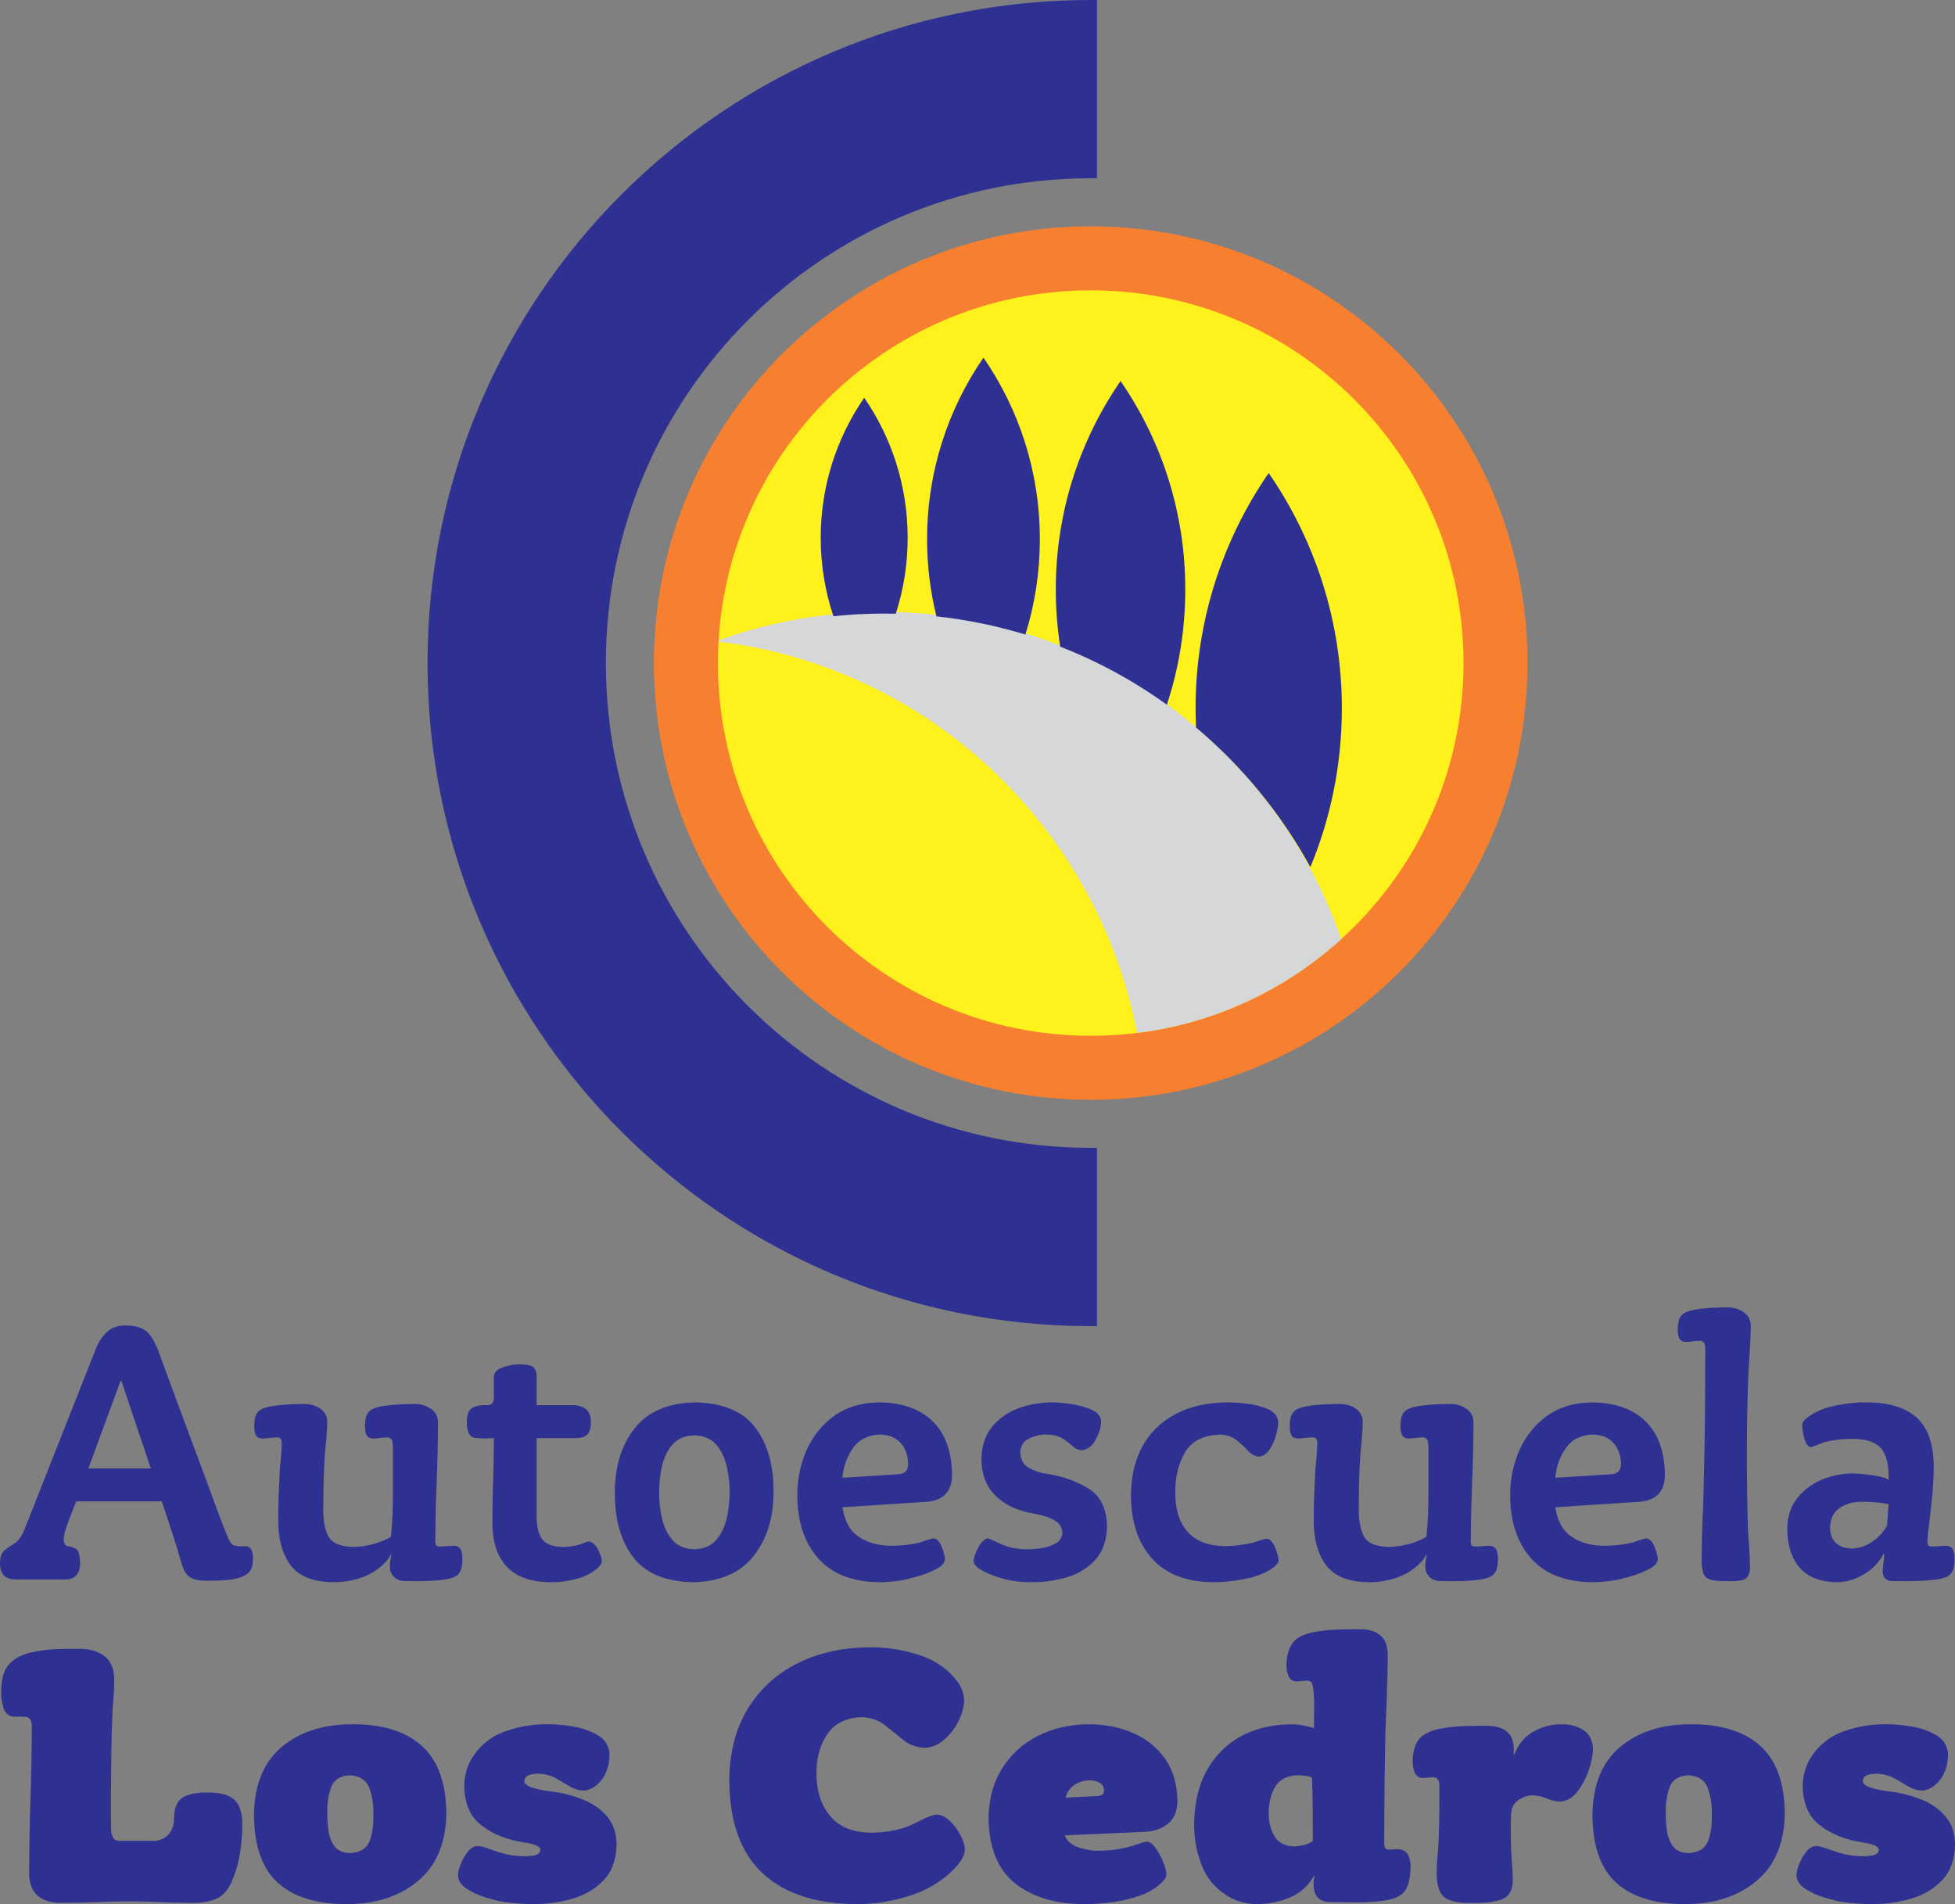 <?xml version="1.0" encoding="UTF-8"?>
<svg xmlns="http://www.w3.org/2000/svg" xmlns:xlink="http://www.w3.org/1999/xlink" width="172.96pt" height="168.47pt" viewBox="0 0 172.96 168.47" version="1.1">
<rect x="0" y="0" width="172.96" height="168.47" fill="#808080" stroke="none"/>
<defs>
<clipPath id="clip1">
  <path d="M 0 145 L 22 145 L 22 168.469 L 0 168.469 Z M 0 145 "/>
</clipPath>
<clipPath id="clip2">
  <path d="M 22 152 L 40 152 L 40 168.469 L 22 168.469 Z M 22 152 "/>
</clipPath>
<clipPath id="clip3">
  <path d="M 40 152 L 55 152 L 55 168.469 L 40 168.469 Z M 40 152 "/>
</clipPath>
<clipPath id="clip4">
  <path d="M 64 145 L 86 145 L 86 168.469 L 64 168.469 Z M 64 145 "/>
</clipPath>
<clipPath id="clip5">
  <path d="M 87 152 L 105 152 L 105 168.469 L 87 168.469 Z M 87 152 "/>
</clipPath>
<clipPath id="clip6">
  <path d="M 105 144 L 125 144 L 125 168.469 L 105 168.469 Z M 105 144 "/>
</clipPath>
<clipPath id="clip7">
  <path d="M 124 152 L 141 152 L 141 168.469 L 124 168.469 Z M 124 152 "/>
</clipPath>
<clipPath id="clip8">
  <path d="M 140 152 L 158 152 L 158 168.469 L 140 168.469 Z M 140 152 "/>
</clipPath>
<clipPath id="clip9">
  <path d="M 158 152 L 172.961 152 L 172.961 168.469 L 158 168.469 Z M 158 152 "/>
</clipPath>
<clipPath id="clip10">
  <path d="M 158 124 L 172.961 124 L 172.961 140 L 158 140 Z M 158 124 "/>
</clipPath>
</defs>
<g id="surface1">
<g clip-path="url(#clip1)" clip-rule="nonzero">
<path style=" stroke:none;fill-rule:evenodd;fill:rgb(17.999%,18.799%,57.3%);fill-opacity:1;" d="M 21.438 161.387 C 21.438 160.344 21.184 159.613 20.684 159.199 C 20.18 158.785 19.426 158.59 18.418 158.605 C 17.516 158.574 16.793 158.707 16.242 158.996 C 15.695 159.289 15.41 159.922 15.395 160.898 C 15.391 161.469 15.227 161.938 14.906 162.305 C 14.582 162.676 14.133 162.867 13.551 162.879 L 10.703 162.879 C 10.434 162.887 10.242 162.84 10.125 162.746 C 10.016 162.652 9.926 162.477 9.867 162.219 C 9.832 162.059 9.812 161.617 9.812 160.895 C 9.809 160.168 9.809 159.438 9.816 158.695 C 9.828 157.949 9.832 157.469 9.832 157.25 C 9.832 155.445 9.867 153.637 9.938 151.828 C 9.957 151.293 9.992 150.754 10.035 150.215 C 10.082 149.676 10.105 149.137 10.109 148.598 C 10.09 147.621 9.789 146.922 9.207 146.5 C 8.625 146.082 7.871 145.879 6.949 145.891 C 6.363 145.879 5.688 145.891 4.922 145.918 C 4.156 145.945 3.41 146.047 2.691 146.219 C 1.973 146.391 1.387 146.684 0.941 147.105 C 0.586 147.473 0.355 147.883 0.25 148.336 C 0.145 148.785 0.098 149.258 0.105 149.746 C 0.09 150.156 0.156 150.605 0.301 151.098 C 0.449 151.59 0.766 151.855 1.254 151.898 C 1.625 151.867 1.969 151.871 2.297 151.91 C 2.621 151.945 2.797 152.211 2.816 152.699 C 2.809 154.855 2.77 157.016 2.695 159.18 C 2.625 161.344 2.586 163.504 2.574 165.656 C 2.582 166.621 2.836 167.316 3.344 167.738 C 3.848 168.168 4.562 168.375 5.488 168.363 C 6.5 168.359 7.504 168.336 8.512 168.297 C 9.52 168.258 10.527 168.23 11.535 168.227 C 12.422 168.23 13.301 168.258 14.18 168.297 C 15.055 168.336 15.934 168.359 16.82 168.363 C 17.656 168.391 18.387 168.285 19.012 168.055 C 19.637 167.82 20.133 167.301 20.5 166.492 C 20.844 165.699 21.086 164.867 21.23 163.992 C 21.371 163.113 21.441 162.246 21.438 161.387 "/>
</g>
<g clip-path="url(#clip2)" clip-rule="nonzero">
<path style=" stroke:none;fill-rule:evenodd;fill:rgb(17.999%,18.799%,57.3%);fill-opacity:1;" d="M 33.031 160.586 C 33.066 161.395 32.961 162.148 32.719 162.844 C 32.473 163.543 31.883 163.914 30.945 163.957 C 30.328 163.938 29.879 163.738 29.594 163.355 C 29.312 162.973 29.133 162.512 29.059 161.973 C 28.984 161.438 28.953 160.926 28.961 160.445 C 28.93 159.68 29.027 158.941 29.262 158.227 C 29.492 157.508 30.055 157.125 30.945 157.074 C 31.867 157.129 32.457 157.531 32.703 158.281 C 32.957 159.031 33.062 159.801 33.031 160.586 M 39.488 160.516 C 39.477 157.781 38.758 155.77 37.328 154.48 C 35.898 153.188 33.84 152.547 31.152 152.559 C 28.602 152.562 26.531 153.227 24.934 154.559 C 23.34 155.887 22.516 157.875 22.469 160.516 C 22.477 163.293 23.18 165.32 24.586 166.59 C 25.992 167.859 28.051 168.488 30.77 168.469 C 33.277 168.461 35.344 167.785 36.969 166.434 C 38.594 165.086 39.434 163.109 39.488 160.516 "/>
</g>
<g clip-path="url(#clip3)" clip-rule="nonzero">
<path style=" stroke:none;fill-rule:evenodd;fill:rgb(17.999%,18.799%,57.3%);fill-opacity:1;" d="M 54.551 163.191 C 54.531 162.191 54.258 161.375 53.727 160.742 C 53.195 160.109 52.527 159.621 51.715 159.281 C 50.902 158.938 50.066 158.699 49.203 158.566 C 49.027 158.547 48.715 158.504 48.27 158.438 C 47.828 158.375 47.406 158.273 47.016 158.141 C 46.621 158.008 46.41 157.824 46.383 157.594 C 46.41 157.309 46.559 157.125 46.836 157.043 C 47.113 156.961 47.371 156.926 47.602 156.934 C 48.188 156.953 48.695 157.082 49.137 157.32 C 49.574 157.562 49.988 157.801 50.383 158.043 C 50.773 158.281 51.191 158.41 51.633 158.43 C 51.789 158.426 51.938 158.398 52.078 158.34 C 52.223 158.289 52.363 158.223 52.5 158.152 C 52.988 157.828 53.344 157.406 53.578 156.887 C 53.809 156.367 53.926 155.816 53.926 155.234 C 53.887 154.48 53.539 153.906 52.875 153.523 C 52.211 153.137 51.461 152.875 50.621 152.746 C 49.781 152.609 49.078 152.551 48.508 152.559 C 47.18 152.539 45.895 152.754 44.645 153.207 C 43.395 153.66 42.414 154.473 41.699 155.648 C 41.488 156.016 41.332 156.402 41.227 156.809 C 41.125 157.215 41.07 157.629 41.07 158.047 C 41.102 159.52 41.555 160.625 42.43 161.367 C 43.305 162.109 44.426 162.625 45.793 162.914 C 45.941 162.945 46.172 162.984 46.488 163.035 C 46.805 163.082 47.098 163.156 47.375 163.258 C 47.648 163.355 47.797 163.496 47.812 163.68 C 47.777 163.945 47.582 164.109 47.23 164.168 C 46.879 164.223 46.594 164.246 46.383 164.234 C 45.969 164.234 45.559 164.199 45.156 164.129 C 44.754 164.062 44.352 163.957 43.953 163.816 C 43.699 163.738 43.418 163.637 43.098 163.523 C 42.781 163.406 42.488 163.344 42.219 163.332 C 41.922 163.348 41.648 163.516 41.391 163.836 C 41.133 164.156 40.926 164.52 40.766 164.922 C 40.602 165.324 40.52 165.664 40.516 165.938 C 40.547 166.41 40.812 166.809 41.32 167.133 C 41.824 167.457 42.383 167.711 43 167.898 C 43.617 168.082 44.109 168.207 44.473 168.262 C 45.379 168.398 46.281 168.469 47.184 168.469 C 48.348 168.48 49.488 168.324 50.609 168.004 C 51.727 167.684 52.656 167.137 53.398 166.367 C 54.137 165.594 54.523 164.539 54.551 163.191 "/>
</g>
<g clip-path="url(#clip4)" clip-rule="nonzero">
<path style=" stroke:none;fill-rule:evenodd;fill:rgb(17.999%,18.799%,57.3%);fill-opacity:1;" d="M 85.363 163.645 C 85.355 163.266 85.223 162.84 84.969 162.363 C 84.719 161.887 84.406 161.473 84.031 161.113 C 83.656 160.758 83.277 160.57 82.895 160.551 C 82.539 160.582 82.09 160.738 81.551 161.016 C 81.012 161.293 80.543 161.512 80.152 161.664 C 79.645 161.836 79.129 161.961 78.598 162.035 C 78.066 162.113 77.531 162.152 76.988 162.152 C 75.391 162.117 74.199 161.617 73.41 160.641 C 72.621 159.668 72.227 158.41 72.23 156.867 C 72.223 155.551 72.539 154.41 73.188 153.445 C 73.836 152.484 74.859 151.977 76.262 151.93 C 77.051 151.965 77.723 152.199 78.273 152.633 C 78.824 153.066 79.363 153.504 79.898 153.938 C 80.434 154.375 81.074 154.609 81.82 154.641 C 82.43 154.621 82.996 154.383 83.523 153.93 C 84.047 153.477 84.473 152.934 84.793 152.293 C 85.117 151.656 85.285 151.047 85.293 150.473 C 85.293 150.16 85.234 149.855 85.125 149.566 C 85.016 149.273 84.863 148.996 84.668 148.734 C 83.812 147.625 82.656 146.844 81.207 146.395 C 79.758 145.949 78.348 145.734 76.988 145.75 C 74.582 145.758 72.445 146.227 70.578 147.156 C 68.707 148.09 67.238 149.43 66.16 151.184 C 65.09 152.938 64.539 155.051 64.52 157.527 C 64.539 161.207 65.531 163.949 67.488 165.762 C 69.449 167.57 72.242 168.473 75.879 168.469 C 77.402 168.477 78.949 168.227 80.527 167.719 C 82.102 167.211 83.426 166.395 84.496 165.277 C 84.699 165.062 84.891 164.812 85.074 164.523 C 85.254 164.238 85.352 163.941 85.363 163.645 "/>
</g>
<g clip-path="url(#clip5)" clip-rule="nonzero">
<path style=" stroke:none;fill-rule:evenodd;fill:rgb(17.999%,18.799%,57.3%);fill-opacity:1;" d="M 97.676 158.43 C 97.668 158.629 97.594 158.766 97.457 158.828 C 97.32 158.891 97.16 158.922 96.98 158.914 L 94.27 159.055 C 94.402 158.566 94.664 158.188 95.055 157.926 C 95.445 157.66 95.891 157.527 96.391 157.523 C 96.699 157.52 96.988 157.582 97.254 157.715 C 97.52 157.848 97.66 158.086 97.676 158.43 M 104.168 159.367 C 104.148 157.863 103.781 156.602 103.059 155.594 C 102.34 154.586 101.391 153.828 100.207 153.32 C 99.023 152.816 97.727 152.559 96.32 152.559 C 94.656 152.57 93.16 152.91 91.828 153.586 C 90.5 154.262 89.441 155.223 88.66 156.465 C 87.879 157.711 87.477 159.188 87.457 160.898 C 87.504 163.555 88.309 165.484 89.875 166.691 C 91.438 167.895 93.496 168.488 96.043 168.469 C 96.719 168.473 97.484 168.422 98.328 168.316 C 99.172 168.207 99.992 168.016 100.785 167.746 C 101.574 167.473 102.23 167.09 102.746 166.594 C 102.855 166.504 102.953 166.391 103.051 166.254 C 103.141 166.113 103.191 165.973 103.195 165.832 C 103.191 165.59 103.098 165.242 102.926 164.793 C 102.75 164.34 102.527 163.926 102.266 163.551 C 102 163.172 101.73 162.973 101.461 162.949 C 101.293 162.965 101.035 163.031 100.691 163.148 C 100.348 163.266 100.082 163.352 99.898 163.402 C 99.445 163.523 98.988 163.609 98.52 163.668 C 98.055 163.723 97.59 163.75 97.121 163.75 C 96.621 163.758 96.062 163.66 95.438 163.461 C 94.816 163.262 94.402 162.906 94.199 162.391 L 101.219 162.078 C 102.07 162.051 102.77 161.816 103.316 161.375 C 103.867 160.938 104.148 160.266 104.168 159.367 "/>
</g>
<g clip-path="url(#clip6)" clip-rule="nonzero">
<path style=" stroke:none;fill-rule:evenodd;fill:rgb(17.999%,18.799%,57.3%);fill-opacity:1;" d="M 116.145 162.879 C 115.926 163.051 115.652 163.176 115.332 163.254 C 115.012 163.332 114.715 163.367 114.441 163.367 C 113.633 163.332 113.062 163.02 112.73 162.426 C 112.398 161.836 112.238 161.176 112.246 160.445 C 112.23 159.574 112.414 158.805 112.789 158.133 C 113.164 157.465 113.828 157.109 114.789 157.07 C 114.961 157.07 115.172 157.086 115.434 157.113 C 115.688 157.141 115.906 157.195 116.074 157.281 C 116.109 158.219 116.129 159.152 116.137 160.082 C 116.145 161.008 116.145 161.941 116.145 162.879 M 124.793 165.172 C 124.801 164.758 124.723 164.398 124.555 164.09 C 124.383 163.785 124.07 163.625 123.609 163.609 C 123.379 163.633 123.137 163.648 122.883 163.652 C 122.625 163.66 122.484 163.516 122.465 163.227 C 122.465 159.965 122.5 156.688 122.566 153.395 C 122.605 152.23 122.652 151.066 122.699 149.902 C 122.746 148.738 122.773 147.574 122.777 146.41 C 122.77 145.633 122.551 145.059 122.121 144.695 C 121.691 144.328 121.102 144.148 120.348 144.152 C 119.859 144.145 119.246 144.152 118.508 144.172 C 117.77 144.188 117.039 144.262 116.328 144.387 C 115.613 144.516 115.055 144.738 114.648 145.055 C 114.34 145.34 114.121 145.688 113.996 146.094 C 113.871 146.5 113.809 146.902 113.812 147.312 C 113.805 147.617 113.855 147.93 113.977 148.254 C 114.094 148.57 114.328 148.746 114.684 148.773 C 114.84 148.77 114.996 148.758 115.152 148.738 C 115.312 148.719 115.465 148.707 115.621 148.703 C 115.855 148.707 116 148.777 116.059 148.906 C 116.117 149.039 116.156 149.203 116.18 149.398 C 116.242 149.84 116.27 150.414 116.266 151.129 C 116.262 151.836 116.254 152.43 116.246 152.906 C 115.934 152.801 115.602 152.719 115.254 152.656 C 114.906 152.594 114.566 152.562 114.23 152.559 C 111.594 152.602 109.512 153.414 107.984 154.996 C 106.461 156.578 105.684 158.684 105.648 161.316 C 105.633 162.633 105.863 163.895 106.34 165.098 C 106.82 166.301 107.664 167.238 108.879 167.914 C 109.227 168.09 109.59 168.227 109.969 168.32 C 110.352 168.418 110.738 168.469 111.137 168.469 C 112.141 168.48 113.113 168.293 114.059 167.91 C 115.004 167.527 115.73 166.879 116.246 165.969 L 116.316 165.969 C 116.246 166.18 116.215 166.387 116.215 166.594 C 116.207 167.184 116.328 167.613 116.574 167.887 C 116.824 168.164 117.246 168.301 117.848 168.297 C 118.305 168.305 118.938 168.312 119.746 168.32 C 120.555 168.328 121.352 168.289 122.141 168.203 C 122.926 168.121 123.523 167.941 123.922 167.672 C 124.277 167.391 124.516 167.016 124.633 166.539 C 124.746 166.062 124.801 165.609 124.793 165.172 "/>
</g>
<g clip-path="url(#clip7)" clip-rule="nonzero">
<path style=" stroke:none;fill-rule:evenodd;fill:rgb(17.999%,18.799%,57.3%);fill-opacity:1;" d="M 140.93 154.746 C 140.898 153.973 140.617 153.414 140.074 153.066 C 139.535 152.723 138.906 152.555 138.184 152.559 C 137.242 152.562 136.387 152.785 135.625 153.234 C 134.859 153.68 134.312 154.348 133.977 155.234 L 133.906 155.234 C 133.992 154.367 133.832 153.73 133.426 153.316 C 133.02 152.902 132.383 152.695 131.512 152.699 C 131.027 152.691 130.418 152.699 129.684 152.719 C 128.945 152.734 128.223 152.809 127.512 152.934 C 126.797 153.062 126.234 153.285 125.816 153.602 C 125.492 153.891 125.273 154.234 125.152 154.641 C 125.031 155.043 124.977 155.449 124.984 155.859 C 124.973 156.164 125.027 156.477 125.145 156.797 C 125.262 157.117 125.496 157.289 125.852 157.316 C 126.008 157.312 126.164 157.305 126.32 157.281 C 126.477 157.262 126.633 157.25 126.789 157.246 C 127.012 157.254 127.16 157.336 127.238 157.488 C 127.316 157.637 127.352 157.812 127.344 158.012 C 127.348 158.812 127.344 159.617 127.336 160.426 C 127.328 161.234 127.309 162.039 127.277 162.84 C 127.254 163.309 127.219 163.777 127.176 164.246 C 127.133 164.719 127.109 165.188 127.102 165.656 C 127.098 166.863 127.367 167.625 127.902 167.949 C 128.438 168.27 129.258 168.41 130.367 168.367 C 131.117 168.402 131.871 168.328 132.625 168.137 C 133.379 167.945 133.781 167.406 133.84 166.523 C 133.832 165.898 133.805 165.281 133.754 164.664 C 133.703 164.051 133.672 163.43 133.664 162.805 C 133.664 162.48 133.66 162.02 133.66 161.43 C 133.664 160.836 133.688 160.406 133.734 160.129 C 133.844 159.727 134.078 159.414 134.453 159.188 C 134.824 158.961 135.211 158.848 135.609 158.848 C 136.055 158.867 136.465 158.961 136.836 159.121 C 137.211 159.285 137.602 159.379 138.008 159.402 C 138.602 159.371 139.117 159.078 139.555 158.52 C 139.988 157.961 140.324 157.324 140.562 156.602 C 140.805 155.883 140.926 155.266 140.93 154.746 "/>
</g>
<g clip-path="url(#clip8)" clip-rule="nonzero">
<path style=" stroke:none;fill-rule:evenodd;fill:rgb(17.999%,18.799%,57.3%);fill-opacity:1;" d="M 151.445 160.586 C 151.48 161.395 151.375 162.148 151.133 162.844 C 150.891 163.543 150.297 163.914 149.359 163.957 C 148.742 163.938 148.293 163.738 148.012 163.355 C 147.727 162.973 147.547 162.512 147.473 161.973 C 147.398 161.438 147.367 160.926 147.375 160.445 C 147.344 159.68 147.445 158.941 147.676 158.227 C 147.906 157.508 148.469 157.125 149.359 157.074 C 150.281 157.129 150.871 157.531 151.117 158.281 C 151.367 159.031 151.48 159.801 151.445 160.586 M 157.902 160.516 C 157.891 157.781 157.172 155.77 155.742 154.48 C 154.312 153.188 152.258 152.547 149.566 152.559 C 147.016 152.562 144.941 153.227 143.348 154.559 C 141.754 155.887 140.93 157.875 140.883 160.516 C 140.891 163.293 141.594 165.32 143 166.59 C 144.406 167.859 146.469 168.488 149.184 168.469 C 151.691 168.461 153.758 167.785 155.383 166.434 C 157.008 165.086 157.848 163.109 157.902 160.516 "/>
</g>
<g clip-path="url(#clip9)" clip-rule="nonzero">
<path style=" stroke:none;fill-rule:evenodd;fill:rgb(17.999%,18.799%,57.3%);fill-opacity:1;" d="M 172.965 163.191 C 172.945 162.191 172.672 161.375 172.141 160.742 C 171.613 160.109 170.941 159.621 170.133 159.281 C 169.32 158.938 168.48 158.699 167.617 158.566 C 167.441 158.547 167.129 158.504 166.688 158.438 C 166.242 158.375 165.824 158.273 165.43 158.141 C 165.035 158.008 164.824 157.824 164.801 157.594 C 164.824 157.309 164.977 157.125 165.254 157.043 C 165.527 156.961 165.785 156.926 166.02 156.934 C 166.602 156.953 167.109 157.082 167.551 157.32 C 167.988 157.562 168.402 157.801 168.797 158.043 C 169.188 158.281 169.605 158.41 170.047 158.43 C 170.203 158.426 170.352 158.398 170.496 158.34 C 170.637 158.289 170.777 158.223 170.914 158.152 C 171.402 157.828 171.758 157.406 171.992 156.887 C 172.227 156.367 172.34 155.816 172.34 155.234 C 172.305 154.48 171.953 153.906 171.289 153.523 C 170.629 153.137 169.879 152.875 169.035 152.746 C 168.195 152.609 167.492 152.551 166.922 152.559 C 165.598 152.539 164.309 152.754 163.059 153.207 C 161.809 153.66 160.828 154.473 160.113 155.648 C 159.902 156.016 159.746 156.402 159.645 156.809 C 159.539 157.215 159.488 157.629 159.488 158.047 C 159.516 159.52 159.969 160.625 160.844 161.367 C 161.723 162.109 162.844 162.625 164.211 162.914 C 164.355 162.945 164.586 162.984 164.902 163.035 C 165.219 163.082 165.516 163.156 165.789 163.258 C 166.062 163.355 166.211 163.496 166.227 163.68 C 166.191 163.945 165.996 164.109 165.645 164.168 C 165.293 164.223 165.012 164.246 164.801 164.234 C 164.383 164.234 163.973 164.199 163.57 164.129 C 163.168 164.062 162.766 163.957 162.367 163.816 C 162.117 163.738 161.832 163.637 161.516 163.523 C 161.195 163.406 160.902 163.344 160.633 163.332 C 160.34 163.348 160.062 163.516 159.805 163.836 C 159.551 164.156 159.34 164.52 159.18 164.922 C 159.02 165.324 158.938 165.664 158.93 165.938 C 158.961 166.41 159.23 166.809 159.734 167.133 C 160.238 167.457 160.801 167.711 161.414 167.898 C 162.031 168.082 162.523 168.207 162.891 168.262 C 163.789 168.398 164.695 168.469 165.602 168.469 C 166.762 168.48 167.906 168.324 169.023 168.004 C 170.141 167.684 171.07 167.137 171.812 166.367 C 172.555 165.594 172.938 164.539 172.965 163.191 "/>
</g>
<path style=" stroke:none;fill-rule:evenodd;fill:rgb(17.999%,18.799%,57.3%);fill-opacity:1;" d="M 13.344 129.922 L 7.82 129.922 L 10.668 122.172 L 10.738 122.172 Z M 22.379 137.84 C 22.387 137.57 22.344 137.332 22.246 137.125 C 22.152 136.922 21.953 136.812 21.648 136.801 C 21.168 136.828 20.832 136.797 20.641 136.711 C 20.449 136.621 20.25 136.301 20.051 135.758 C 19.738 134.992 19.441 134.219 19.156 133.445 C 18.871 132.668 18.59 131.898 18.312 131.133 C 16.93 127.453 15.562 123.77 14.211 120.086 C 13.926 119.195 13.582 118.504 13.184 118.016 C 12.785 117.527 12.086 117.277 11.086 117.273 C 10.383 117.285 9.824 117.492 9.414 117.895 C 9 118.293 8.68 118.805 8.445 119.426 L 2.121 135.445 C 1.887 135.984 1.605 136.355 1.277 136.555 C 0.949 136.754 0.656 136.957 0.406 137.16 C 0.148 137.363 0.016 137.742 0 138.293 C 0 138.793 0.117 139.164 0.352 139.398 C 0.59 139.633 0.957 139.754 1.461 139.75 L 5.805 139.75 C 6.254 139.742 6.578 139.609 6.785 139.344 C 6.992 139.082 7.094 138.734 7.09 138.293 C 7.07 137.582 6.945 137.16 6.711 137.035 C 6.477 136.906 6.242 136.832 6.008 136.809 C 5.773 136.785 5.648 136.574 5.629 136.176 C 5.66 135.773 5.816 135.211 6.094 134.492 C 6.375 133.773 6.59 133.219 6.742 132.836 L 14.316 132.836 C 14.613 133.738 14.91 134.645 15.211 135.551 C 15.512 136.461 15.789 137.375 16.055 138.293 C 16.234 138.949 16.5 139.379 16.852 139.582 C 17.207 139.781 17.715 139.875 18.383 139.855 C 18.871 139.867 19.465 139.844 20.156 139.785 C 20.844 139.727 21.402 139.566 21.824 139.297 C 22.059 139.125 22.211 138.91 22.281 138.66 C 22.352 138.41 22.387 138.141 22.379 137.84 "/>
<path style=" stroke:none;fill-rule:evenodd;fill:rgb(17.999%,18.799%,57.3%);fill-opacity:1;" d="M 40.906 137.875 C 40.914 137.617 40.871 137.371 40.777 137.141 C 40.68 136.906 40.48 136.781 40.176 136.766 C 39.969 136.77 39.766 136.781 39.57 136.801 C 39.371 136.82 39.168 136.832 38.961 136.836 C 38.805 136.84 38.691 136.812 38.617 136.758 C 38.547 136.703 38.508 136.586 38.512 136.418 C 38.52 134.645 38.559 132.875 38.633 131.102 C 38.703 129.332 38.742 127.559 38.754 125.785 C 38.723 125.281 38.504 124.895 38.09 124.625 C 37.676 124.359 37.234 124.223 36.773 124.223 C 36.465 124.219 36.043 124.23 35.508 124.25 C 34.973 124.273 34.445 124.324 33.93 124.402 C 33.414 124.48 33.031 124.605 32.777 124.777 C 32.559 124.957 32.422 125.18 32.367 125.441 C 32.309 125.707 32.285 125.969 32.293 126.238 C 32.285 126.508 32.328 126.75 32.422 126.953 C 32.52 127.16 32.719 127.27 33.023 127.281 C 33.23 127.273 33.441 127.258 33.648 127.227 C 33.855 127.199 34.066 127.18 34.273 127.176 C 34.539 127.199 34.688 127.344 34.727 127.605 C 34.766 127.867 34.777 128.105 34.762 128.324 L 34.762 132.004 C 34.762 132.664 34.75 133.328 34.727 133.984 C 34.699 134.645 34.656 135.305 34.586 135.965 C 34.133 136.25 33.598 136.469 32.984 136.629 C 32.367 136.785 31.789 136.867 31.25 136.871 C 30.043 136.848 29.289 136.492 28.988 135.805 C 28.688 135.121 28.559 134.234 28.605 133.152 C 28.605 132.387 28.617 131.633 28.637 130.879 C 28.656 130.129 28.695 129.383 28.746 128.633 C 28.785 128.164 28.828 127.688 28.875 127.211 C 28.922 126.73 28.949 126.258 28.953 125.785 C 28.926 125.266 28.711 124.875 28.301 124.613 C 27.895 124.352 27.453 124.223 26.973 124.223 C 26.664 124.219 26.242 124.23 25.707 124.25 C 25.172 124.273 24.648 124.324 24.133 124.402 C 23.617 124.48 23.234 124.605 22.98 124.777 C 22.766 124.957 22.625 125.18 22.57 125.441 C 22.512 125.707 22.488 125.969 22.496 126.238 C 22.488 126.508 22.531 126.75 22.625 126.953 C 22.719 127.16 22.922 127.27 23.223 127.281 C 23.434 127.273 23.641 127.258 23.848 127.227 C 24.059 127.199 24.27 127.18 24.477 127.176 C 24.645 127.176 24.766 127.219 24.832 127.301 C 24.898 127.387 24.93 127.504 24.926 127.664 C 24.926 128.062 24.902 128.461 24.867 128.859 C 24.828 129.262 24.789 129.66 24.754 130.059 C 24.719 130.773 24.684 131.492 24.656 132.215 C 24.633 132.938 24.617 133.656 24.613 134.367 C 24.59 136.078 24.945 137.434 25.676 138.445 C 26.41 139.453 27.676 139.969 29.477 139.992 C 30.273 139.996 31.059 139.875 31.84 139.629 C 32.617 139.383 33.301 138.98 33.891 138.43 C 34.016 138.309 34.141 138.18 34.262 138.039 C 34.383 137.895 34.48 137.738 34.551 137.562 L 34.621 137.562 C 34.586 137.738 34.555 137.91 34.527 138.086 C 34.5 138.258 34.484 138.43 34.484 138.605 C 34.492 138.992 34.621 139.301 34.867 139.535 C 35.117 139.766 35.426 139.883 35.801 139.891 C 36.129 139.895 36.605 139.895 37.23 139.895 C 37.855 139.891 38.473 139.859 39.086 139.793 C 39.695 139.723 40.141 139.594 40.422 139.402 C 40.637 139.219 40.777 138.988 40.832 138.703 C 40.891 138.422 40.914 138.145 40.906 137.875 "/>
<path style=" stroke:none;fill-rule:evenodd;fill:rgb(17.999%,18.799%,57.3%);fill-opacity:1;" d="M 53.246 138.152 C 53.238 137.867 53.121 137.512 52.895 137.086 C 52.672 136.66 52.406 136.426 52.102 136.383 C 52.016 136.395 51.875 136.434 51.684 136.508 C 51.492 136.582 51.355 136.633 51.27 136.66 C 50.781 136.801 50.293 136.871 49.809 136.871 C 48.844 136.859 48.211 136.602 47.902 136.09 C 47.594 135.582 47.453 134.879 47.48 133.984 L 47.48 127.242 L 50.887 127.242 C 51.398 127.246 51.762 127.133 51.973 126.902 C 52.18 126.672 52.281 126.301 52.273 125.785 C 52.266 125.254 52.109 124.875 51.805 124.652 C 51.504 124.426 51.102 124.32 50.605 124.328 L 47.48 124.328 L 47.48 121.754 C 47.465 121.273 47.297 120.969 46.98 120.855 C 46.664 120.742 46.297 120.695 45.883 120.711 C 45.547 120.707 45.117 120.785 44.582 120.945 C 44.047 121.109 43.754 121.379 43.695 121.754 L 43.695 123.633 C 43.699 123.859 43.652 124.031 43.555 124.148 C 43.457 124.266 43.293 124.324 43.07 124.328 C 42.527 124.305 42.098 124.387 41.781 124.574 C 41.469 124.758 41.305 125.16 41.297 125.785 C 41.305 126.648 41.52 127.121 41.938 127.203 C 42.355 127.281 42.945 127.293 43.695 127.242 C 43.691 128.477 43.668 129.711 43.629 130.945 C 43.586 132.176 43.562 133.41 43.559 134.645 C 43.555 136.387 43.98 137.715 44.836 138.621 C 45.688 139.531 47 139.988 48.766 139.992 C 49.453 140 50.172 139.91 50.934 139.719 C 51.691 139.531 52.336 139.207 52.867 138.742 C 52.941 138.672 53.023 138.582 53.109 138.477 C 53.195 138.367 53.242 138.262 53.246 138.152 "/>
<path style=" stroke:none;fill-rule:evenodd;fill:rgb(17.999%,18.799%,57.3%);fill-opacity:1;" d="M 64.547 132.039 C 64.555 132.746 64.477 133.484 64.312 134.258 C 64.148 135.027 63.84 135.684 63.387 136.227 C 62.93 136.77 62.277 137.055 61.414 137.078 C 60.555 137.055 59.902 136.766 59.453 136.219 C 59.004 135.672 58.703 135.012 58.543 134.242 C 58.383 133.469 58.309 132.734 58.32 132.039 C 58.309 131.34 58.383 130.605 58.543 129.836 C 58.703 129.062 59.004 128.406 59.453 127.855 C 59.902 127.309 60.555 127.023 61.414 127 C 62.277 127.02 62.93 127.305 63.387 127.848 C 63.84 128.391 64.148 129.047 64.312 129.82 C 64.477 130.59 64.555 131.332 64.547 132.039 M 68.434 132.039 C 68.457 129.684 67.922 127.781 66.836 126.328 C 65.746 124.875 63.961 124.125 61.484 124.082 C 59.09 124.133 57.312 124.898 56.145 126.379 C 54.977 127.859 54.395 129.746 54.398 132.039 C 54.375 134.391 54.906 136.297 55.996 137.75 C 57.082 139.203 58.867 139.949 61.344 139.992 C 63.707 139.938 65.48 139.172 66.66 137.684 C 67.84 136.199 68.434 134.316 68.434 132.039 "/>
<path style=" stroke:none;fill-rule:evenodd;fill:rgb(17.999%,18.799%,57.3%);fill-opacity:1;" d="M 80.34 129.535 C 80.34 129.812 80.27 130.031 80.129 130.184 C 79.988 130.336 79.781 130.422 79.504 130.438 L 74.535 130.75 C 74.613 129.77 74.922 128.898 75.457 128.137 C 75.988 127.371 76.781 126.969 77.836 126.93 C 78.625 126.941 79.234 127.184 79.672 127.66 C 80.109 128.133 80.332 128.758 80.34 129.535 M 84.227 130.508 C 84.211 128.449 83.641 126.863 82.516 125.758 C 81.391 124.652 79.797 124.094 77.73 124.082 C 76.199 124.105 74.898 124.496 73.828 125.258 C 72.758 126.02 71.945 127.02 71.383 128.254 C 70.824 129.492 70.543 130.836 70.539 132.281 C 70.543 134.609 71.152 136.469 72.367 137.855 C 73.582 139.246 75.383 139.957 77.766 139.992 C 78.098 139.992 78.434 139.977 78.773 139.945 C 79.113 139.914 79.449 139.871 79.781 139.82 C 80.035 139.781 80.465 139.68 81.066 139.512 C 81.668 139.344 82.23 139.129 82.758 138.867 C 83.285 138.602 83.566 138.305 83.602 137.98 C 83.594 137.703 83.5 137.336 83.32 136.875 C 83.137 136.41 82.895 136.156 82.594 136.105 C 82.496 136.117 82.309 136.164 82.039 136.254 C 81.766 136.34 81.582 136.406 81.484 136.453 C 80.656 136.66 79.812 136.766 78.949 136.766 C 77.781 136.777 76.797 136.52 76 135.988 C 75.199 135.457 74.711 134.582 74.535 133.359 L 82.004 132.871 C 82.719 132.82 83.266 132.594 83.648 132.199 C 84.031 131.805 84.223 131.238 84.227 130.508 "/>
<path style=" stroke:none;fill-rule:evenodd;fill:rgb(17.999%,18.799%,57.3%);fill-opacity:1;" d="M 97.941 134.992 C 97.887 133.434 97.336 132.336 96.289 131.695 C 95.238 131.055 94.02 130.621 92.629 130.406 C 92.043 130.32 91.508 130.145 91.027 129.879 C 90.547 129.613 90.289 129.152 90.262 128.492 C 90.301 127.895 90.574 127.48 91.078 127.254 C 91.59 127.027 92.102 126.918 92.629 126.93 C 93.219 126.945 93.684 127.066 94.023 127.289 C 94.363 127.512 94.652 127.734 94.895 127.957 C 95.133 128.18 95.398 128.301 95.688 128.32 C 96.215 128.266 96.633 127.945 96.945 127.359 C 97.254 126.773 97.414 126.234 97.422 125.746 C 97.383 125.289 97.078 124.941 96.504 124.699 C 95.93 124.461 95.309 124.293 94.633 124.207 C 93.961 124.117 93.453 124.078 93.113 124.082 C 92.051 124.078 91.043 124.258 90.094 124.609 C 89.141 124.961 88.363 125.512 87.762 126.254 C 87.156 126.996 86.844 127.949 86.828 129.117 C 86.848 130.453 87.246 131.512 88.023 132.289 C 88.801 133.07 89.824 133.59 91.098 133.848 C 91.43 133.91 91.816 133.996 92.262 134.105 C 92.711 134.215 93.102 134.387 93.445 134.617 C 93.785 134.852 93.965 135.184 93.984 135.617 C 93.965 136.039 93.758 136.359 93.375 136.57 C 92.988 136.777 92.559 136.918 92.078 136.984 C 91.598 137.055 91.199 137.086 90.891 137.078 C 90.523 137.078 90.16 137.051 89.797 136.992 C 89.438 136.934 89.082 136.832 88.734 136.695 L 87.797 136.277 C 87.723 136.242 87.648 136.203 87.566 136.164 C 87.488 136.129 87.438 136.109 87.418 136.105 C 87.105 136.156 86.816 136.43 86.551 136.918 C 86.289 137.406 86.148 137.809 86.133 138.117 C 86.156 138.398 86.375 138.656 86.781 138.891 C 87.191 139.125 87.633 139.32 88.105 139.477 C 88.578 139.633 88.93 139.734 89.152 139.785 C 89.844 139.926 90.539 139.992 91.234 139.992 C 92.34 140 93.395 139.852 94.414 139.547 C 95.426 139.238 96.266 138.719 96.922 137.988 C 97.578 137.254 97.918 136.258 97.941 134.992 "/>
<path style=" stroke:none;fill-rule:evenodd;fill:rgb(17.999%,18.799%,57.3%);fill-opacity:1;" d="M 113.113 138.051 C 113.109 137.773 113.012 137.398 112.816 136.926 C 112.621 136.453 112.375 136.191 112.074 136.141 C 111.973 136.152 111.781 136.199 111.496 136.289 C 111.211 136.375 111.008 136.445 110.891 136.488 C 110.473 136.578 110.059 136.652 109.641 136.711 C 109.223 136.77 108.809 136.797 108.391 136.801 C 106.914 136.785 105.809 136.363 105.074 135.539 C 104.344 134.715 103.977 133.582 103.977 132.145 C 103.949 130.77 104.23 129.57 104.809 128.543 C 105.395 127.52 106.434 126.98 107.938 126.93 C 108.539 126.953 109.031 127.121 109.414 127.434 C 109.797 127.746 110.133 128.059 110.422 128.371 C 110.711 128.68 111.02 128.852 111.344 128.875 C 111.727 128.855 112.047 128.652 112.305 128.273 C 112.562 127.898 112.754 127.469 112.887 126.996 C 113.016 126.523 113.078 126.129 113.078 125.816 C 113.043 125.293 112.727 124.906 112.133 124.66 C 111.539 124.41 110.887 124.25 110.184 124.18 C 109.477 124.105 108.938 124.074 108.562 124.082 C 105.988 124.102 103.938 124.824 102.406 126.254 C 100.879 127.68 100.094 129.691 100.055 132.281 C 100.059 134.609 100.668 136.469 101.883 137.859 C 103.098 139.246 104.895 139.957 107.277 139.992 C 108.109 140.004 109.059 139.906 110.129 139.703 C 111.195 139.5 112.074 139.133 112.77 138.605 C 112.844 138.535 112.918 138.449 112.992 138.352 C 113.07 138.258 113.109 138.156 113.113 138.051 "/>
<path style=" stroke:none;fill-rule:evenodd;fill:rgb(17.999%,18.799%,57.3%);fill-opacity:1;" d="M 132.52 137.875 C 132.527 137.617 132.484 137.371 132.391 137.141 C 132.293 136.906 132.094 136.781 131.789 136.766 C 131.582 136.77 131.379 136.781 131.184 136.801 C 130.98 136.82 130.781 136.832 130.574 136.836 C 130.414 136.84 130.301 136.812 130.23 136.758 C 130.156 136.703 130.121 136.586 130.121 136.418 C 130.129 134.645 130.172 132.875 130.242 131.102 C 130.312 129.332 130.355 127.559 130.363 125.785 C 130.336 125.281 130.117 124.895 129.699 124.625 C 129.285 124.359 128.848 124.223 128.387 124.223 C 128.078 124.219 127.652 124.23 127.121 124.25 C 126.586 124.273 126.059 124.324 125.539 124.402 C 125.027 124.48 124.645 124.605 124.391 124.777 C 124.172 124.957 124.035 125.18 123.977 125.441 C 123.922 125.707 123.895 125.969 123.902 126.238 C 123.895 126.508 123.938 126.75 124.035 126.953 C 124.129 127.16 124.328 127.27 124.633 127.281 C 124.844 127.273 125.051 127.258 125.258 127.227 C 125.469 127.199 125.676 127.18 125.887 127.176 C 126.148 127.199 126.301 127.344 126.34 127.605 C 126.375 127.867 126.387 128.105 126.371 128.324 L 126.371 132.004 C 126.375 132.664 126.363 133.328 126.34 133.984 C 126.312 134.645 126.266 135.305 126.199 135.965 C 125.746 136.25 125.211 136.469 124.594 136.629 C 123.98 136.785 123.402 136.867 122.859 136.871 C 121.656 136.848 120.902 136.492 120.602 135.805 C 120.297 135.121 120.172 134.234 120.219 133.152 C 120.219 132.387 120.227 131.633 120.246 130.879 C 120.27 130.129 120.305 129.383 120.355 128.633 C 120.395 128.164 120.438 127.688 120.488 127.211 C 120.535 126.73 120.562 126.258 120.566 125.785 C 120.539 125.266 120.324 124.875 119.914 124.613 C 119.508 124.352 119.062 124.223 118.586 124.223 C 118.277 124.219 117.855 124.23 117.32 124.25 C 116.785 124.273 116.262 124.324 115.746 124.402 C 115.23 124.48 114.844 124.605 114.594 124.777 C 114.375 124.957 114.238 125.18 114.18 125.441 C 114.121 125.707 114.102 125.969 114.105 126.238 C 114.098 126.508 114.141 126.75 114.234 126.953 C 114.332 127.16 114.531 127.27 114.836 127.281 C 115.043 127.273 115.254 127.258 115.461 127.227 C 115.672 127.199 115.879 127.18 116.086 127.176 C 116.258 127.176 116.379 127.219 116.441 127.301 C 116.508 127.387 116.539 127.504 116.539 127.664 C 116.535 128.062 116.516 128.461 116.477 128.859 C 116.441 129.262 116.402 129.66 116.367 130.059 C 116.328 130.773 116.297 131.492 116.27 132.215 C 116.242 132.938 116.227 133.656 116.227 134.367 C 116.199 136.078 116.555 137.434 117.289 138.445 C 118.023 139.453 119.289 139.969 121.086 139.992 C 121.883 139.996 122.672 139.875 123.453 139.629 C 124.23 139.383 124.914 138.98 125.504 138.43 C 125.629 138.309 125.754 138.18 125.871 138.039 C 125.992 137.895 126.09 137.738 126.164 137.562 L 126.23 137.562 C 126.195 137.738 126.164 137.91 126.137 138.086 C 126.109 138.258 126.094 138.43 126.094 138.605 C 126.105 138.992 126.23 139.301 126.48 139.535 C 126.727 139.766 127.039 139.883 127.414 139.891 C 127.742 139.895 128.215 139.895 128.844 139.895 C 129.469 139.891 130.086 139.859 130.695 139.793 C 131.305 139.723 131.75 139.594 132.031 139.402 C 132.25 139.219 132.387 138.988 132.445 138.703 C 132.5 138.422 132.527 138.145 132.52 137.875 "/>
<path style=" stroke:none;fill-rule:evenodd;fill:rgb(17.999%,18.799%,57.3%);fill-opacity:1;" d="M 143.406 129.535 C 143.406 129.812 143.336 130.031 143.195 130.184 C 143.059 130.336 142.848 130.422 142.57 130.438 L 137.602 130.75 C 137.684 129.77 137.988 128.898 138.523 128.137 C 139.055 127.371 139.848 126.969 140.902 126.93 C 141.691 126.941 142.305 127.184 142.738 127.66 C 143.176 128.133 143.398 128.758 143.406 129.535 M 147.293 130.508 C 147.277 128.449 146.707 126.863 145.582 125.758 C 144.457 124.652 142.863 124.094 140.801 124.082 C 139.266 124.105 137.965 124.496 136.895 125.258 C 135.824 126.02 135.012 127.02 134.449 128.254 C 133.891 129.492 133.609 130.836 133.605 132.281 C 133.609 134.609 134.219 136.469 135.434 137.855 C 136.648 139.246 138.449 139.957 140.832 139.992 C 141.164 139.992 141.5 139.977 141.84 139.945 C 142.184 139.914 142.516 139.871 142.848 139.82 C 143.105 139.781 143.531 139.68 144.133 139.512 C 144.73 139.344 145.297 139.129 145.824 138.867 C 146.352 138.602 146.633 138.305 146.668 137.98 C 146.66 137.703 146.566 137.336 146.387 136.875 C 146.203 136.41 145.961 136.156 145.66 136.105 C 145.562 136.117 145.379 136.164 145.105 136.254 C 144.832 136.34 144.648 136.406 144.551 136.453 C 143.723 136.66 142.879 136.766 142.016 136.766 C 140.848 136.777 139.863 136.52 139.066 135.988 C 138.266 135.457 137.781 134.582 137.602 133.359 L 145.07 132.871 C 145.785 132.82 146.336 132.594 146.715 132.199 C 147.098 131.805 147.289 131.238 147.293 130.508 "/>
<path style=" stroke:none;fill-rule:evenodd;fill:rgb(17.999%,18.799%,57.3%);fill-opacity:1;" d="M 154.895 117.238 C 154.863 116.73 154.645 116.344 154.23 116.078 C 153.812 115.812 153.375 115.676 152.914 115.676 C 152.605 115.672 152.184 115.68 151.648 115.703 C 151.113 115.727 150.59 115.773 150.074 115.855 C 149.559 115.934 149.172 116.059 148.922 116.23 C 148.703 116.41 148.566 116.633 148.508 116.895 C 148.449 117.156 148.426 117.422 148.434 117.691 C 148.426 117.961 148.469 118.199 148.562 118.406 C 148.66 118.613 148.859 118.723 149.164 118.73 C 149.371 118.727 149.578 118.711 149.789 118.68 C 149.996 118.648 150.203 118.633 150.414 118.629 C 150.676 118.652 150.82 118.801 150.848 119.07 C 150.879 119.34 150.883 119.574 150.867 119.773 C 150.867 121.719 150.855 123.656 150.836 125.594 C 150.812 127.527 150.777 129.469 150.727 131.41 C 150.703 132.438 150.672 133.469 150.629 134.508 C 150.586 135.547 150.559 136.586 150.555 137.629 C 150.52 138.562 150.617 139.176 150.852 139.477 C 151.09 139.777 151.684 139.914 152.637 139.887 C 153.168 139.926 153.656 139.898 154.105 139.812 C 154.559 139.723 154.797 139.367 154.824 138.742 C 154.82 138.188 154.801 137.629 154.762 137.078 C 154.727 136.527 154.688 135.98 154.648 135.441 C 154.613 134.328 154.59 133.211 154.57 132.09 C 154.555 130.969 154.547 129.852 154.547 128.738 C 154.547 127.523 154.555 126.312 154.578 125.105 C 154.598 123.902 154.633 122.691 154.684 121.477 C 154.723 120.781 154.77 120.078 154.812 119.371 C 154.863 118.66 154.891 117.949 154.895 117.238 "/>
<g clip-path="url(#clip10)" clip-rule="nonzero">
<path style=" stroke:none;fill-rule:evenodd;fill:rgb(17.999%,18.799%,57.3%);fill-opacity:1;" d="M 167.086 133.078 L 166.945 134.992 C 166.637 135.547 166.203 136.02 165.645 136.402 C 165.09 136.789 164.488 136.992 163.852 137.008 C 163.266 137.008 162.801 136.852 162.445 136.543 C 162.094 136.234 161.914 135.773 161.902 135.164 C 161.934 134.34 162.23 133.746 162.801 133.391 C 163.367 133.035 164.031 132.859 164.789 132.871 C 165.555 132.871 166.32 132.941 167.086 133.078 M 172.918 137.875 C 172.926 137.617 172.883 137.371 172.789 137.141 C 172.691 136.906 172.492 136.781 172.188 136.766 C 171.98 136.77 171.777 136.781 171.582 136.801 C 171.383 136.82 171.18 136.832 170.973 136.836 C 170.816 136.84 170.703 136.812 170.629 136.758 C 170.559 136.699 170.52 136.586 170.52 136.418 C 170.527 136.082 170.551 135.742 170.602 135.391 C 170.648 135.039 170.691 134.699 170.73 134.367 C 170.82 133.617 170.898 132.863 170.969 132.102 C 171.035 131.344 171.074 130.578 171.078 129.816 C 171.078 127.797 170.574 126.332 169.566 125.426 C 168.559 124.516 167.047 124.066 165.031 124.082 C 164.215 124.074 163.324 124.168 162.359 124.367 C 161.398 124.562 160.586 124.906 159.926 125.402 C 159.812 125.477 159.707 125.57 159.605 125.691 C 159.504 125.812 159.445 125.938 159.438 126.062 C 159.438 126.207 159.465 126.434 159.512 126.742 C 159.562 127.055 159.645 127.344 159.758 127.613 C 159.871 127.883 160.02 128.023 160.203 128.039 C 160.285 128.027 160.465 127.969 160.746 127.859 C 161.023 127.75 161.211 127.672 161.312 127.621 C 161.715 127.52 162.121 127.441 162.535 127.391 C 162.945 127.336 163.363 127.309 163.781 127.309 C 165.016 127.297 165.879 127.559 166.371 128.094 C 166.867 128.629 167.105 129.516 167.086 130.754 L 167.086 130.93 C 166.895 130.801 166.586 130.695 166.164 130.613 C 165.738 130.531 165.312 130.473 164.879 130.434 C 164.441 130.391 164.113 130.371 163.887 130.371 C 162.93 130.375 162.012 130.562 161.141 130.938 C 160.266 131.309 159.551 131.855 158.988 132.574 C 158.43 133.293 158.141 134.168 158.121 135.199 C 158.117 136.676 158.48 137.84 159.211 138.691 C 159.938 139.543 161.059 139.977 162.562 139.992 C 163.375 139.977 164.16 139.738 164.926 139.277 C 165.688 138.816 166.258 138.223 166.633 137.496 L 166.703 137.496 C 166.695 137.754 166.672 138.008 166.633 138.258 C 166.594 138.508 166.57 138.762 166.562 139.02 C 166.566 139.285 166.641 139.496 166.785 139.648 C 166.93 139.805 167.133 139.887 167.398 139.891 C 167.73 139.895 168.246 139.895 168.941 139.895 C 169.637 139.891 170.324 139.859 171.004 139.789 C 171.68 139.723 172.156 139.594 172.434 139.402 C 172.648 139.207 172.785 138.977 172.844 138.703 C 172.902 138.434 172.926 138.16 172.918 137.875 "/>
</g>
<path style=" stroke:none;fill-rule:nonzero;fill:rgb(96.1%,50.2%,18.399%);fill-opacity:1;" d="M 57.852 58.664 C 57.852 37.324 75.152 20.023 96.496 20.023 C 117.84 20.023 135.141 37.324 135.141 58.664 C 135.141 80.008 117.84 97.309 96.496 97.309 C 75.152 97.309 57.852 80.008 57.852 58.664 "/>
<path style=" stroke:none;fill-rule:nonzero;fill:rgb(100%,94.899%,10.999%);fill-opacity:1;" d="M 63.516 58.664 C 63.516 40.453 78.281 25.688 96.496 25.688 C 114.715 25.688 129.48 40.453 129.48 58.664 C 129.48 76.879 114.715 91.645 96.496 91.645 C 78.281 91.645 63.516 76.879 63.516 58.664 "/>
<path style=" stroke:none;fill-rule:nonzero;fill:rgb(83.499%,84.299%,84.698%);fill-opacity:1;" d="M 63.574 56.652 C 68.102 55.02 72.984 54.133 78.07 54.133 C 96.836 54.133 112.793 66.223 118.664 83.086 C 113.766 87.535 107.52 90.531 100.609 91.391 C 97.07 73.148 82.137 59.008 63.566 56.77 "/>
<path style=" stroke:none;fill-rule:nonzero;fill:rgb(17.999%,18.799%,57.3%);fill-opacity:1;" d="M 72.609 47.578 C 72.609 42.98 74.031 38.715 76.457 35.191 C 78.883 38.715 80.301 42.98 80.301 47.578 C 80.301 49.926 79.934 52.184 79.25 54.301 C 78.91 54.293 78.57 54.289 78.227 54.289 C 76.711 54.289 75.211 54.367 73.734 54.523 C 73.004 52.34 72.609 50.004 72.609 47.578 "/>
<path style=" stroke:none;fill-rule:nonzero;fill:rgb(17.999%,18.799%,57.3%);fill-opacity:1;" d="M 82.02 47.707 C 82.02 41.742 83.859 36.211 87.008 31.645 C 90.156 36.211 91.996 41.742 91.996 47.707 C 91.996 50.645 91.551 53.48 90.719 56.145 C 88.188 55.371 85.555 54.828 82.848 54.535 C 82.305 52.348 82.02 50.062 82.02 47.707 "/>
<path style=" stroke:none;fill-rule:nonzero;fill:rgb(17.999%,18.799%,57.3%);fill-opacity:1;" d="M 93.406 52.152 C 93.406 45.305 95.523 38.953 99.137 33.715 C 102.75 38.953 104.863 45.305 104.863 52.152 C 104.863 55.715 104.293 59.145 103.234 62.352 C 100.336 60.266 97.168 58.531 93.797 57.215 C 93.539 55.566 93.406 53.875 93.406 52.152 "/>
<path style=" stroke:none;fill-rule:nonzero;fill:rgb(17.999%,18.799%,57.3%);fill-opacity:1;" d="M 105.773 62.676 C 105.773 54.941 108.164 47.77 112.242 41.852 C 116.32 47.77 118.715 54.941 118.715 62.676 C 118.715 67.648 117.723 72.398 115.93 76.723 C 113.34 71.992 109.898 67.801 105.812 64.363 C 105.789 63.801 105.773 63.238 105.773 62.676 "/>
<path style=" stroke:none;fill-rule:evenodd;fill:rgb(17.999%,18.799%,57.3%);fill-opacity:1;" d="M 53.602 58.664 C 53.602 82.355 72.805 101.559 96.496 101.559 C 96.68 101.559 96.863 101.555 97.047 101.555 L 97.047 117.332 L 96.496 117.332 C 64.09 117.332 37.824 91.066 37.824 58.664 C 37.824 26.266 64.09 0 96.496 0 L 97.047 0 L 97.047 15.777 C 96.863 15.777 96.68 15.773 96.496 15.773 C 72.805 15.773 53.602 34.977 53.602 58.664 "/>
</g>
</svg>

